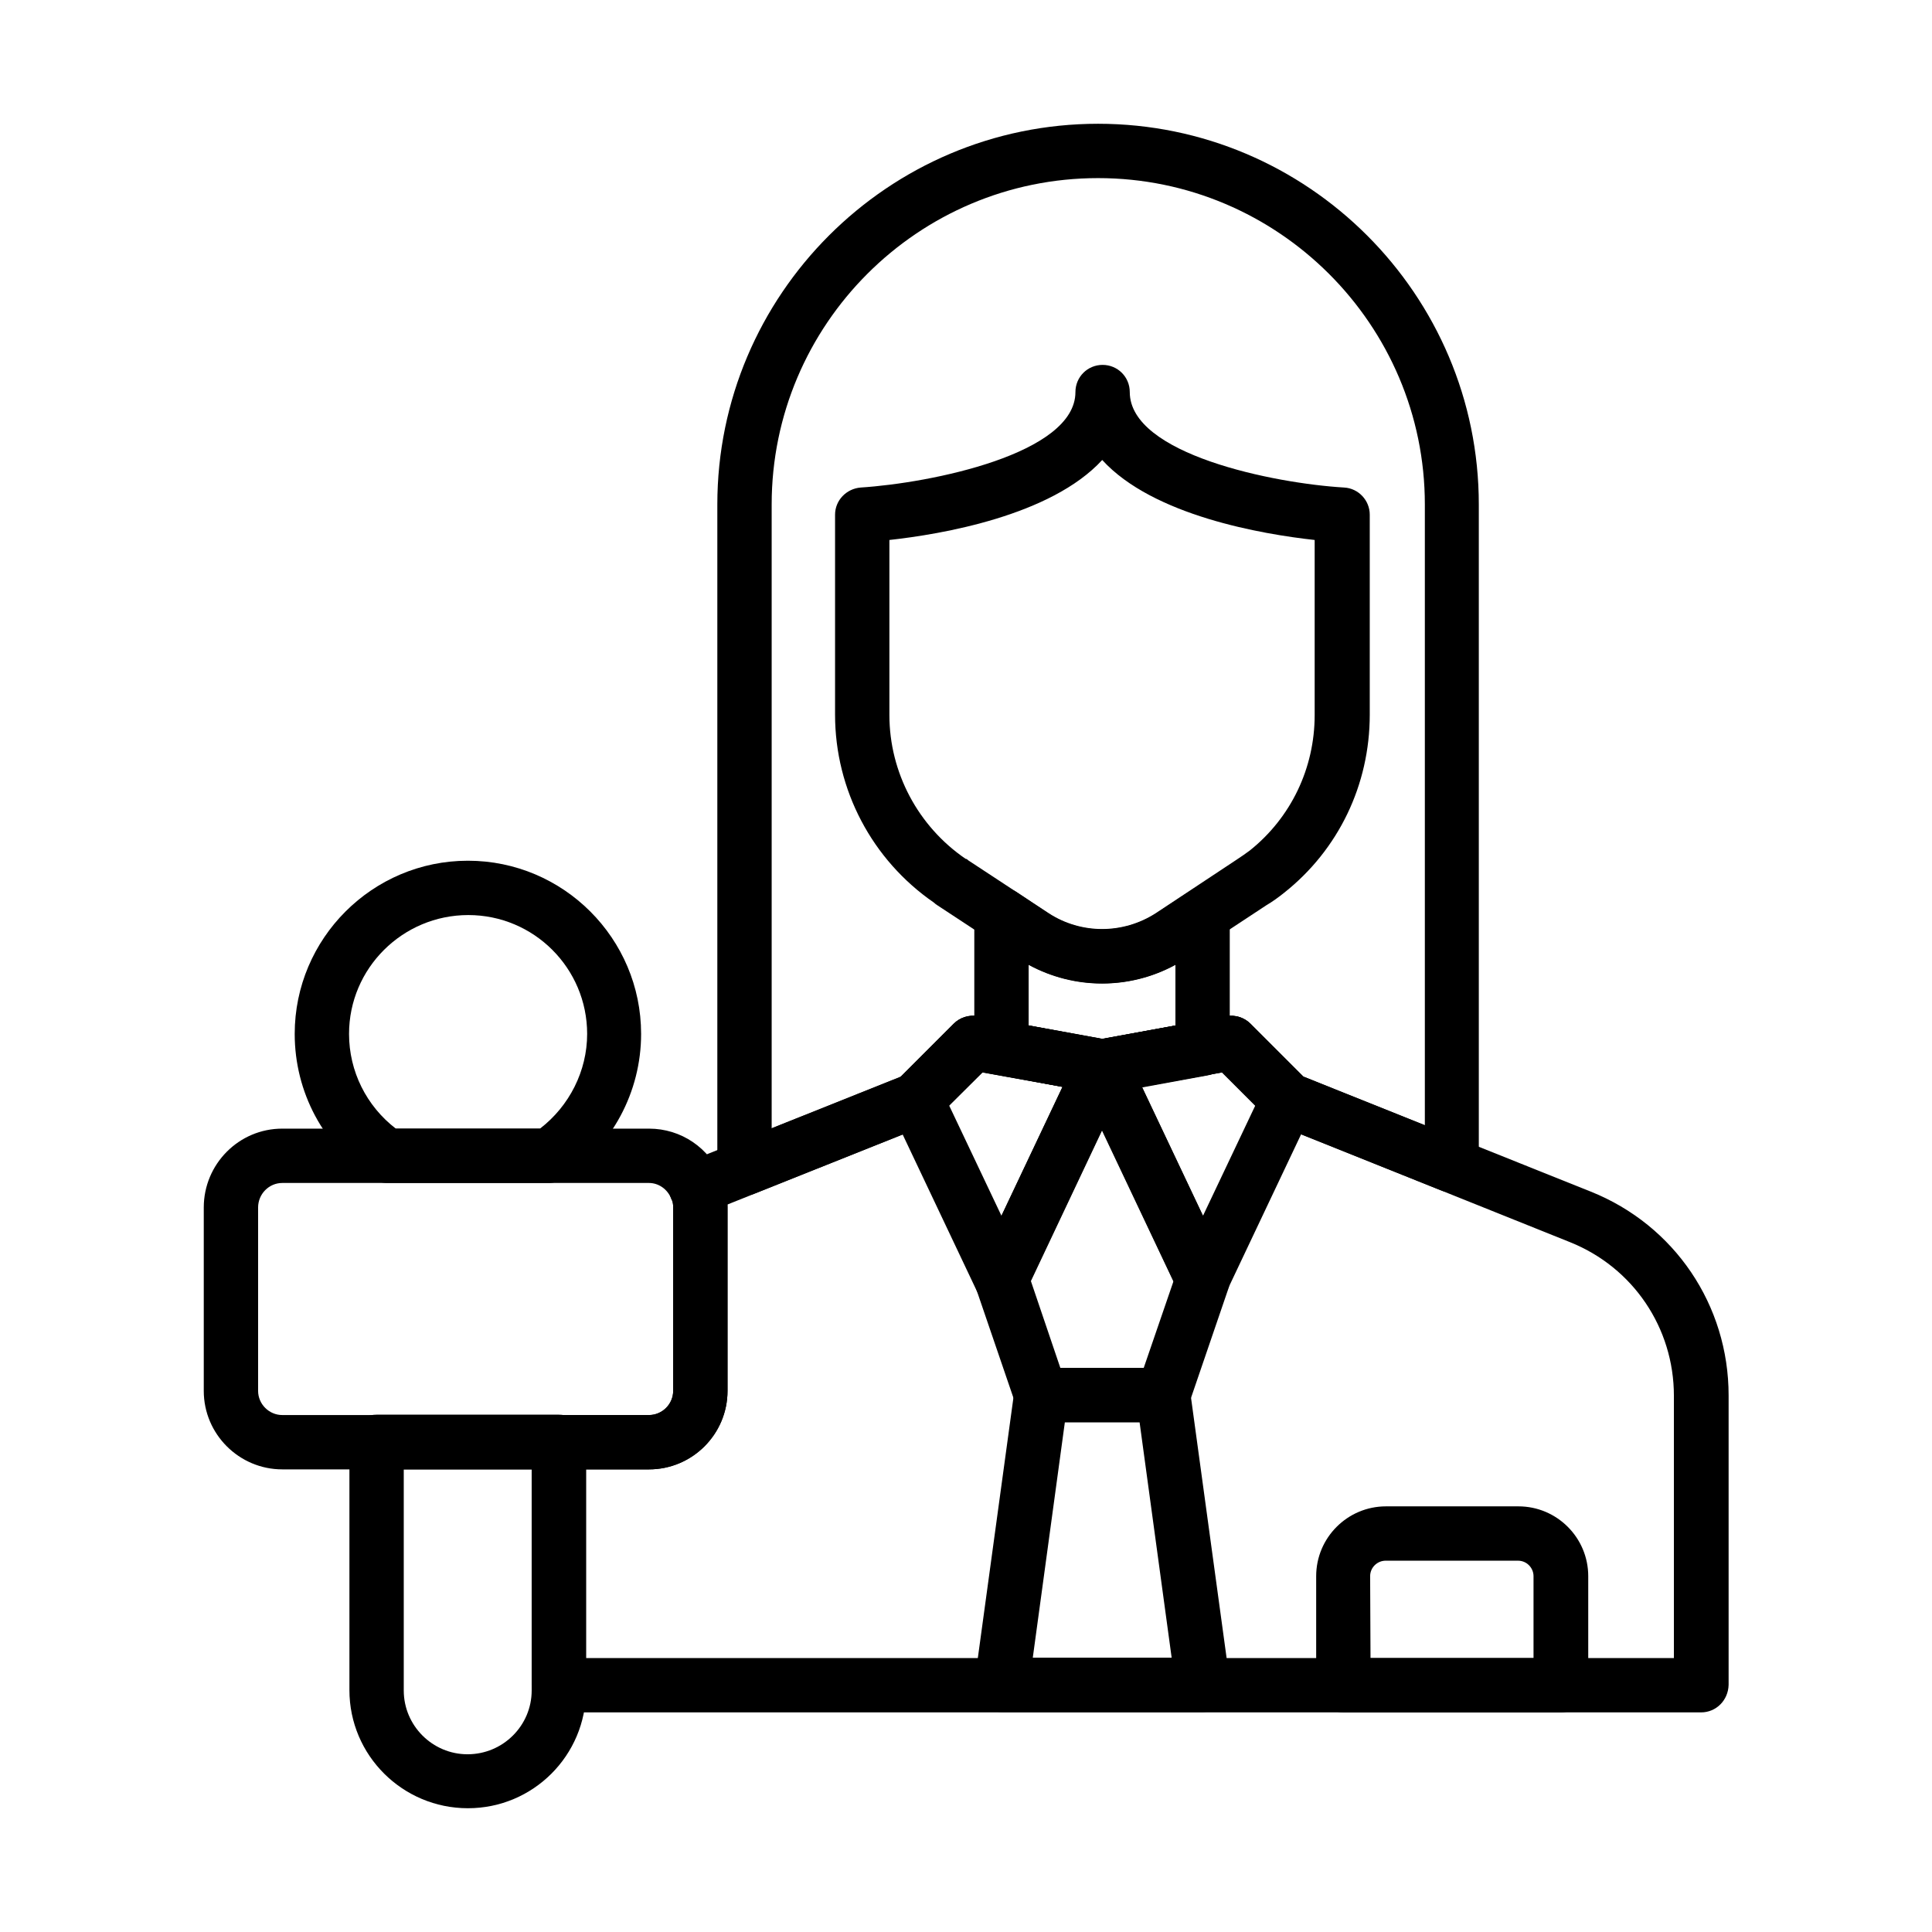<?xml version="1.0" encoding="utf-8"?>
<!-- Generator: Adobe Illustrator 27.0.0, SVG Export Plug-In . SVG Version: 6.00 Build 0)  -->
<svg version="1.1" id="Layer_1" xmlns="http://www.w3.org/2000/svg" xmlns:xlink="http://www.w3.org/1999/xlink" x="0px" y="0px"
	 viewBox="0 0 512 512" style="enable-background:new 0 0 512 512;" xml:space="preserve">
<g id="Layer_9">
	<g>
		<g>
			<path d="M172,389.4H74.8c-11.4,0-20.8-9.3-20.8-20.8V320c0-11.5,9.3-20.9,20.8-20.9H172c8.5,0,16,5.1,19.2,13
				c1,2.3,1.6,5,1.6,7.9v48.6C192.8,380,183.4,389.4,172,389.4z M74.8,313.5c-3.5,0-6.4,2.9-6.4,6.5v48.6c0,3.5,2.9,6.4,6.4,6.4H172
				c3.5,0,6.4-2.9,6.4-6.4V320c0-0.9-0.1-1.6-0.5-2.3c-1-2.6-3.4-4.2-5.9-4.2H74.8z"/>
		</g>
		<g>
			<path d="M292,289.9c-0.4,0-0.9,0-1.3-0.1l-27.2-5.2c-3.1-0.9-5.3-3.7-5.3-6.9v-35.3c0-2.6,1.5-5.1,3.8-6.3
				c2.3-1.3,5.2-1.1,7.4,0.3l8.5,5.7c8.6,5.6,19.7,5.6,28.4,0l8.4-5.5c2.2-1.5,5-1.6,7.4-0.3c2.3,1.3,3.8,3.7,3.8,6.3v35.3
				c0,3.5-2.5,6.5-5.9,7.1l-26.7,4.9C292.9,289.8,292.5,289.9,292,289.9L292,289.9z M272.6,271.8l19.4,3.6l19.5-3.6v-16.1
				c-12.1,6.6-26.8,6.6-38.9,0L272.6,271.8L272.6,271.8z"/>
		</g>
		<g>
			<path d="M265.4,346.3c-2.8,0-5.3-1.6-6.5-4.1l-22.6-47.7c-1.3-2.8-0.7-6,1.4-8.2l15-15c1.7-1.7,4.1-2.4,6.4-2l34.2,6.3
				c2.2,0.4,4.1,1.8,5.1,3.8c1,2,1.1,4.3,0.1,6.4l-26.7,56.4C270.7,344.7,268.2,346.3,265.4,346.3L265.4,346.3z M251.5,292.9
				l13.9,29.3l16.2-34.2l-21.3-3.9L251.5,292.9z"/>
		</g>
		<g>
			<path d="M318.7,346.3c-2.8,0-5.3-1.6-6.5-4.1l-26.7-56.4c-1-2-0.9-4.4,0.1-6.4c1-2,2.9-3.4,5.1-3.8l34.2-6.3
				c2.3-0.4,4.7,0.3,6.4,2l15,15c2.2,2.2,2.7,5.4,1.4,8.2l-22.6,47.7C324.1,344.7,321.5,346.3,318.7,346.3L318.7,346.3z M302.6,288
				l16.2,34.2l13.9-29.3l-8.8-8.8L302.6,288z"/>
		</g>
		<g>
			<path d="M308.3,376.9h-32.4c-3.1,0-5.8-2-6.8-4.9l-10.5-30.7c-0.6-1.8-0.5-3.7,0.3-5.4l26.7-56.4c1.2-2.5,3.7-4.1,6.5-4.1
				s5.3,1.6,6.5,4.1l26.7,56.4c0.8,1.7,0.9,3.6,0.3,5.4l-10.5,30.7C314.1,375,311.3,376.9,308.3,376.9L308.3,376.9z M281,362.5h22.1
				l7.9-23l-18.9-40l-18.9,40L281,362.5z"/>
		</g>
		<g>
			<path d="M318.7,453.7h-53.3c-2.1,0-4.1-0.9-5.4-2.5c-1.4-1.6-2-3.7-1.7-5.7l10.5-76.8c0.5-3.6,3.5-6.2,7.1-6.2h32.4
				c3.6,0,6.6,2.7,7.1,6.2l10.5,76.8c0.3,2.1-0.3,4.1-1.7,5.7C322.8,452.8,320.8,453.7,318.7,453.7L318.7,453.7z M273.7,439.3h36.8
				l-8.5-62.4h-19.8L273.7,439.3z"/>
		</g>
		<g>
			<path d="M450.8,453.8H148.1c-4,0-7.2-3.2-7.2-7.2v-64.4c0-4,3.2-7.2,7.2-7.2H172c3.5,0,6.4-2.9,6.4-6.4V320
				c0-0.9-0.1-1.6-0.5-2.3c-0.8-1.8-0.8-3.8-0.1-5.6c0.7-1.8,2.2-3.3,4-4l57-22.8l14-14c1.7-1.7,4-2.4,6.4-2l32.9,6l32.9-6
				c2.3-0.4,4.7,0.3,6.4,2l14,14l76.2,30.5c22.2,8.9,36.5,30.1,36.5,54v76.7C458,450.6,454.8,453.8,450.8,453.8L450.8,453.8z
				 M155.3,439.4h288.3v-69.5c0-18-10.8-34-27.5-40.7l-77.5-31.1c-0.9-0.4-1.7-0.9-2.4-1.6l-12.3-12.3l-30.4,5.5
				c-0.8,0.2-1.7,0.2-2.6,0l-30.5-5.5L248,296.5c-0.7,0.7-1.5,1.2-2.4,1.6l-52.8,21.1c0,0.3,0,0.5,0,0.8v48.6
				c0,11.5-9.3,20.8-20.8,20.8h-16.7L155.3,439.4L155.3,439.4z"/>
		</g>
		<g>
			<path d="M413.6,453.8H356c-4,0-7.2-3.2-7.2-7.2v-28.9c0-10.2,8.3-18.5,18.5-18.5h35.1c10.2,0,18.5,8.3,18.5,18.5v28.9
				C420.8,450.6,417.6,453.8,413.6,453.8z M363.2,439.4h43.2v-21.7c0-2.2-1.8-4.1-4.1-4.1h-35.1c-2.2,0-4.1,1.8-4.1,4.1L363.2,439.4
				L363.2,439.4z"/>
		</g>
		<g>
			<path d="M124,479.2c-17.3,0-31.4-14-31.4-31.3v-65.8c0-4,3.2-7.2,7.2-7.2h48.3c4,0,7.2,3.2,7.2,7.2v65.8
				C155.3,465.2,141.3,479.2,124,479.2z M107,389.4v58.6c0,9.3,7.6,16.9,16.9,16.9c9.4,0,17-7.6,17-16.9v-58.6L107,389.4z"/>
		</g>
		<g>
			<path d="M145.4,313.5h-42.8c-1.4,0-2.8-0.4-4-1.2c-12.9-8.6-20.5-22.9-20.5-38.3c0-25.3,20.6-45.9,45.9-45.9s45.9,20.6,45.9,45.9
				c0,15.4-7.7,29.7-20.5,38.3C148.2,313.1,146.8,313.5,145.4,313.5z M104.9,299.1h38.2c7.8-6,12.5-15.3,12.5-25.1
				c0-17.4-14.1-31.5-31.5-31.5S92.5,256.6,92.5,274C92.5,283.9,97.1,293.1,104.9,299.1z"/>
		</g>
		<g>
			<path d="M292.1,260.6c-7.7,0-15.4-2.2-22.1-6.5l-21.6-14.2l0,0c-0.3-0.2-0.6-0.4-0.9-0.7c-16.4-11.3-26.2-29.9-26.2-49.8v-53
				c0-3.8,3-6.9,6.8-7.2c18.6-1.2,56.9-8.9,56.9-25.3c0-4,3.2-7.2,7.2-7.2c4,0,7.2,3.2,7.2,7.2c0,16.5,38.2,24.2,56.8,25.3
				c3.8,0.2,6.8,3.4,6.8,7.2v53c0,18.6-8.3,35.8-22.7,47.2c-1.5,1.2-3,2.3-4.7,3.3L314.2,254C307.5,258.4,299.8,260.6,292.1,260.6z
				 M256.6,228l21.3,14c8.6,5.6,19.7,5.6,28.4,0l21.3-14.1c1.4-0.9,2.5-1.7,3.6-2.5c10.9-8.7,17.2-21.8,17.2-35.9v-46.4
				c-13.7-1.5-42.8-6.4-56.3-21.2c-13.6,14.8-42.7,19.7-56.4,21.2v46.4c0,15.2,7.6,29.5,20.2,38.1
				C256.2,227.6,256.4,227.8,256.6,228L256.6,228z"/>
		</g>
		<g>
			<path d="M197.3,316.8c-1.4,0-2.8-0.4-4-1.2c-2-1.3-3.2-3.6-3.2-6V133.7c0-55.6,45.3-100.9,100.9-100.9
				c55.6,0,100.9,45.3,100.9,100.9v175.1c0,2.4-1.2,4.6-3.2,6c-2,1.3-4.5,1.6-6.7,0.7l-43.5-17.4c-0.9-0.4-1.7-0.9-2.4-1.6
				l-12.3-12.3l-30.4,5.5c-0.8,0.2-1.7,0.2-2.6,0l-30.5-5.5L248,296.5c-0.7,0.7-1.5,1.2-2.4,1.6L200,316.3
				C199.1,316.7,198.2,316.8,197.3,316.8L197.3,316.8z M291,47.2c-47.7,0-86.5,38.8-86.5,86.5V299l34.3-13.7l14-14
				c1.7-1.7,4-2.4,6.4-2l32.9,6l32.9-6c2.3-0.4,4.7,0.3,6.4,2l14,14l32.2,12.9V133.7C377.6,86,338.7,47.2,291,47.2L291,47.2z"/>
		</g>
	</g>
</g>
</svg>
